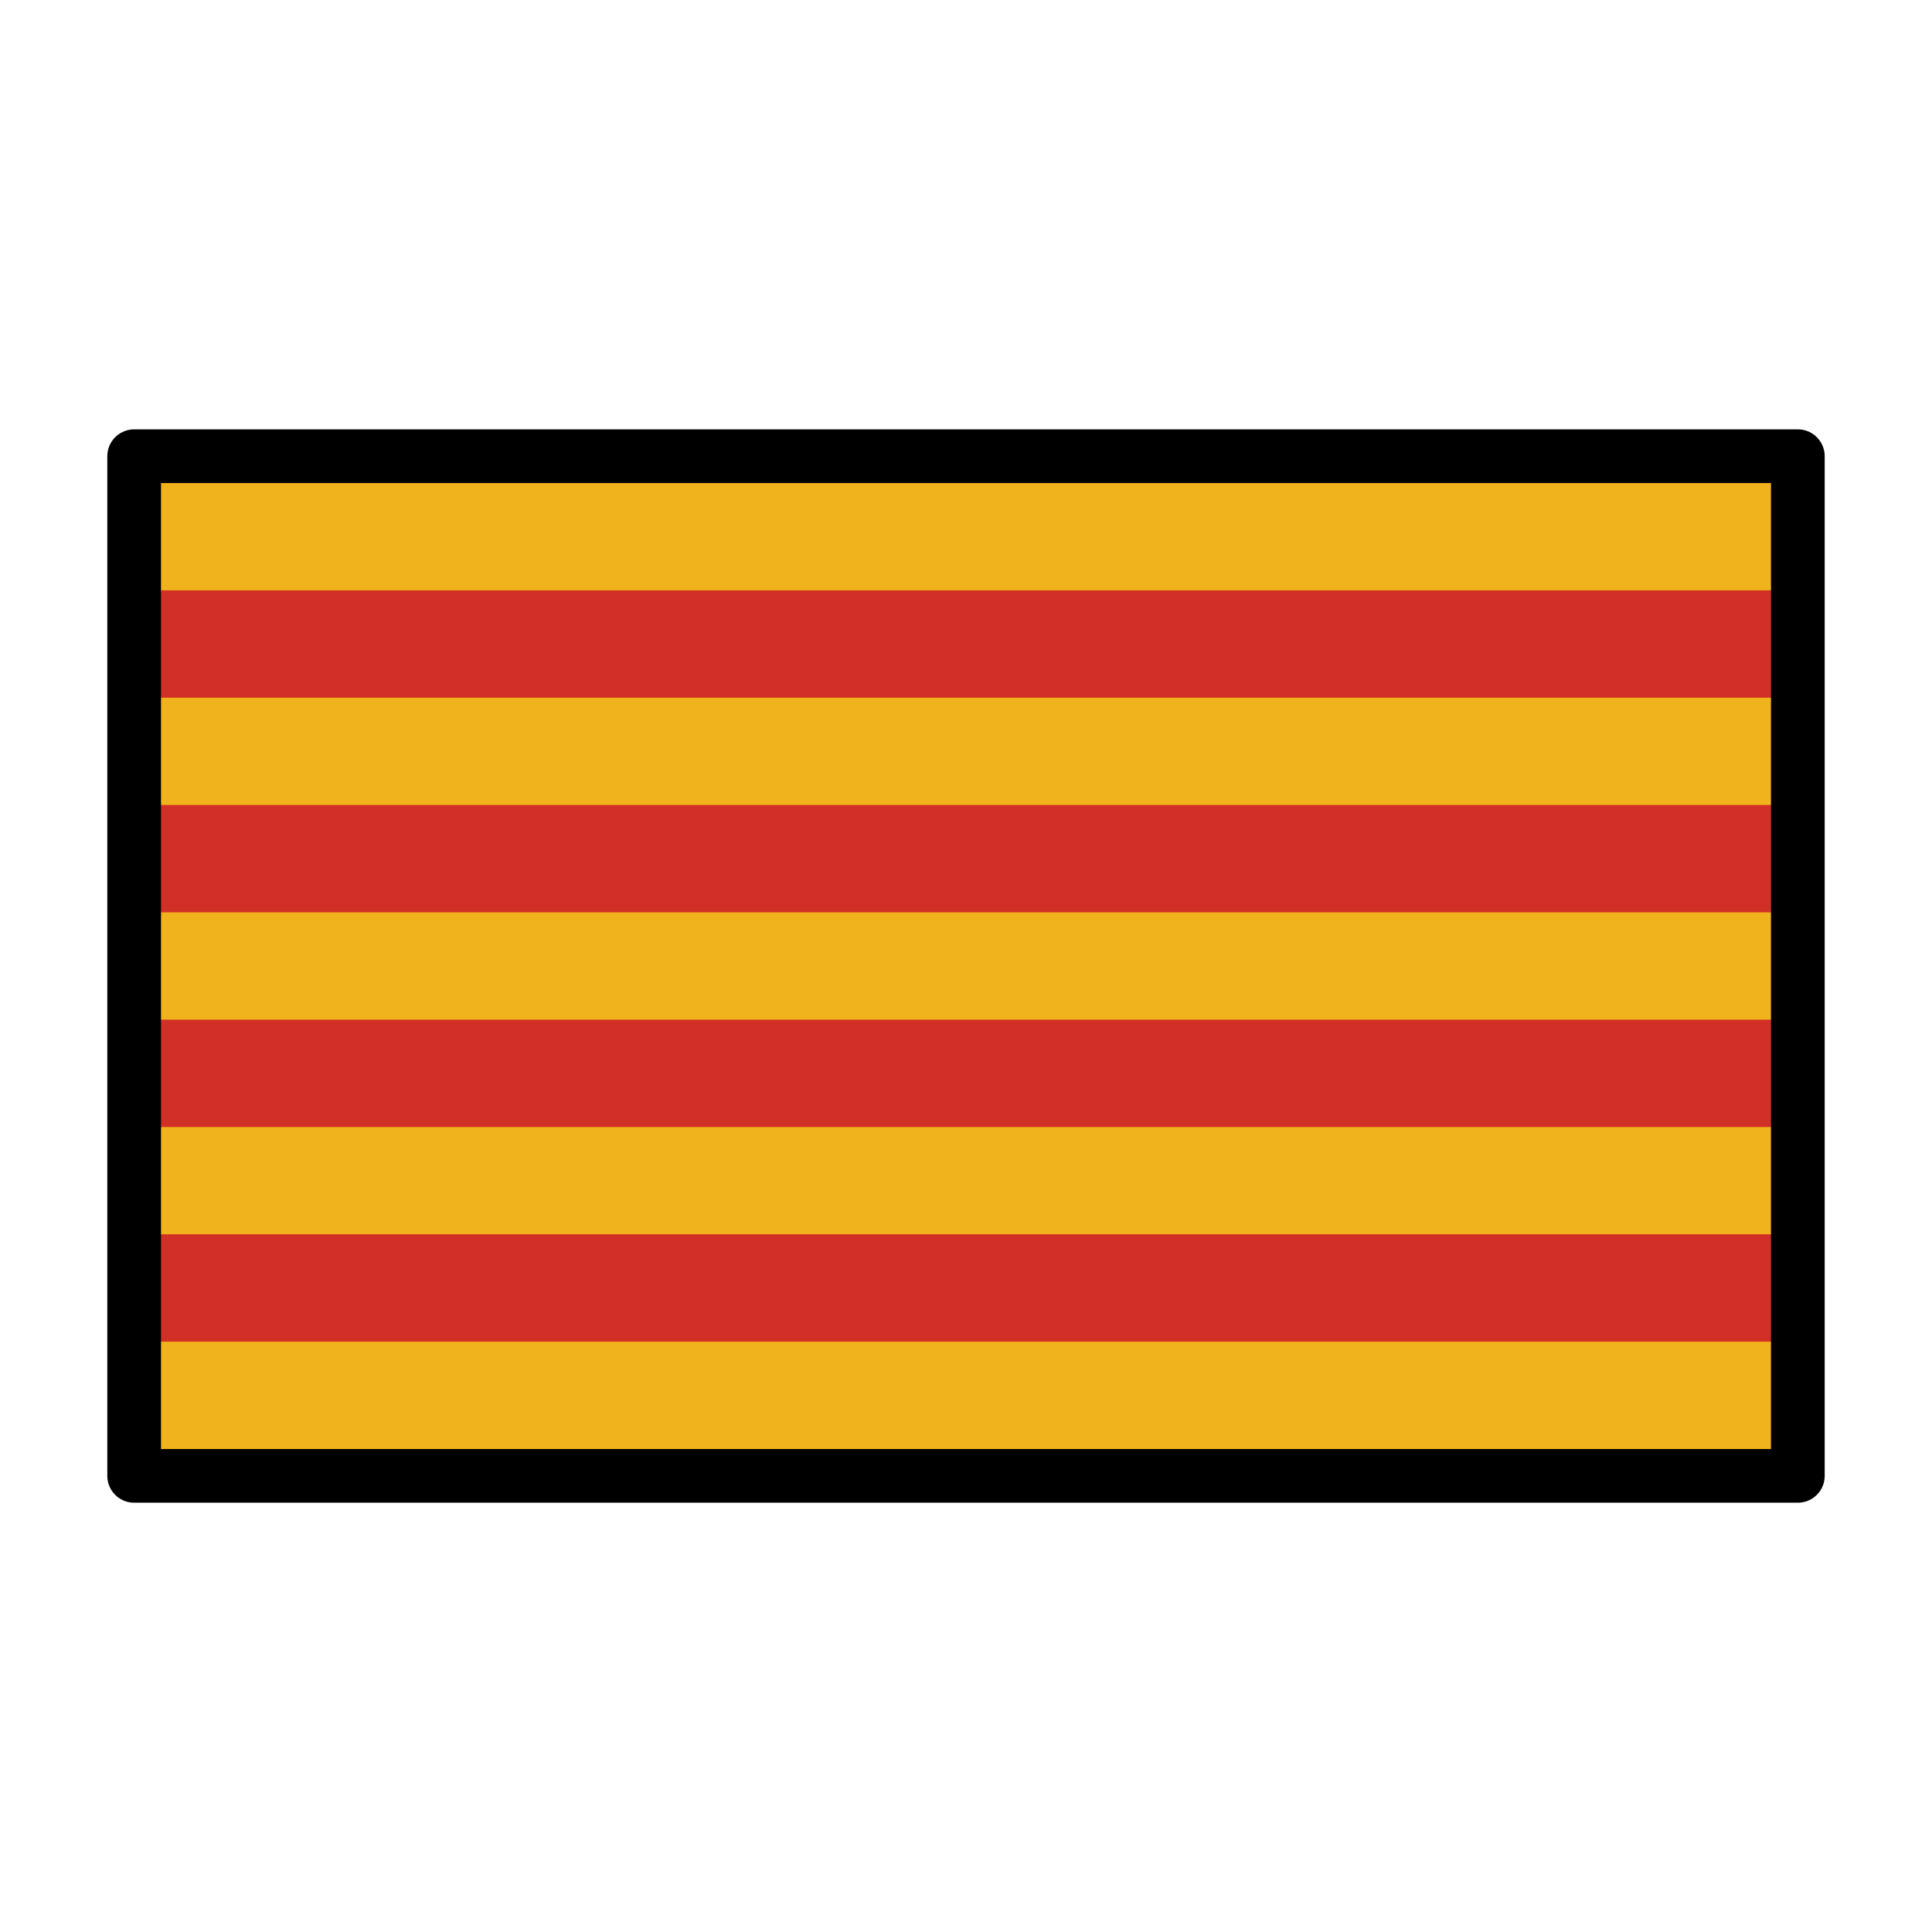 <?xml version="1.0" encoding="UTF-8" standalone="no"?>
<svg data-id="Catalonia-Flag--Streamline-Openmoji" viewBox="0 0 32 32" xmlns="http://www.w3.org/2000/svg" height="32" width="32">
  <desc>
    Catalonia Flag Streamline Emoji: https://streamlinehq.com
  </desc>
  <g id="color">
    <path fill="#f1b31c" d="M2.222 7.556h27.556v16.889H2.222Z" stroke-width="0.444"></path>
    <path fill="#d22f27" d="M2.222 9.778h27.556v1.778H2.222Z" stroke-width="0.444"></path>
    <path fill="#d22f27" d="M2.222 13.333h27.556v1.778H2.222Z" stroke-width="0.444"></path>
    <path fill="#d22f27" d="M2.222 16.889h27.556v1.778H2.222Z" stroke-width="0.444"></path>
    <path fill="#d22f27" d="M2.222 20.444h27.556v1.778H2.222Z" stroke-width="0.444"></path>
  </g>
  <g id="line">
    <path fill="none" stroke="#00000000" stroke-linecap="round" stroke-linejoin="round" stroke-width="0.889" d="M2.222 7.556h27.556v16.889H2.222Z"></path>
  </g>
</svg>